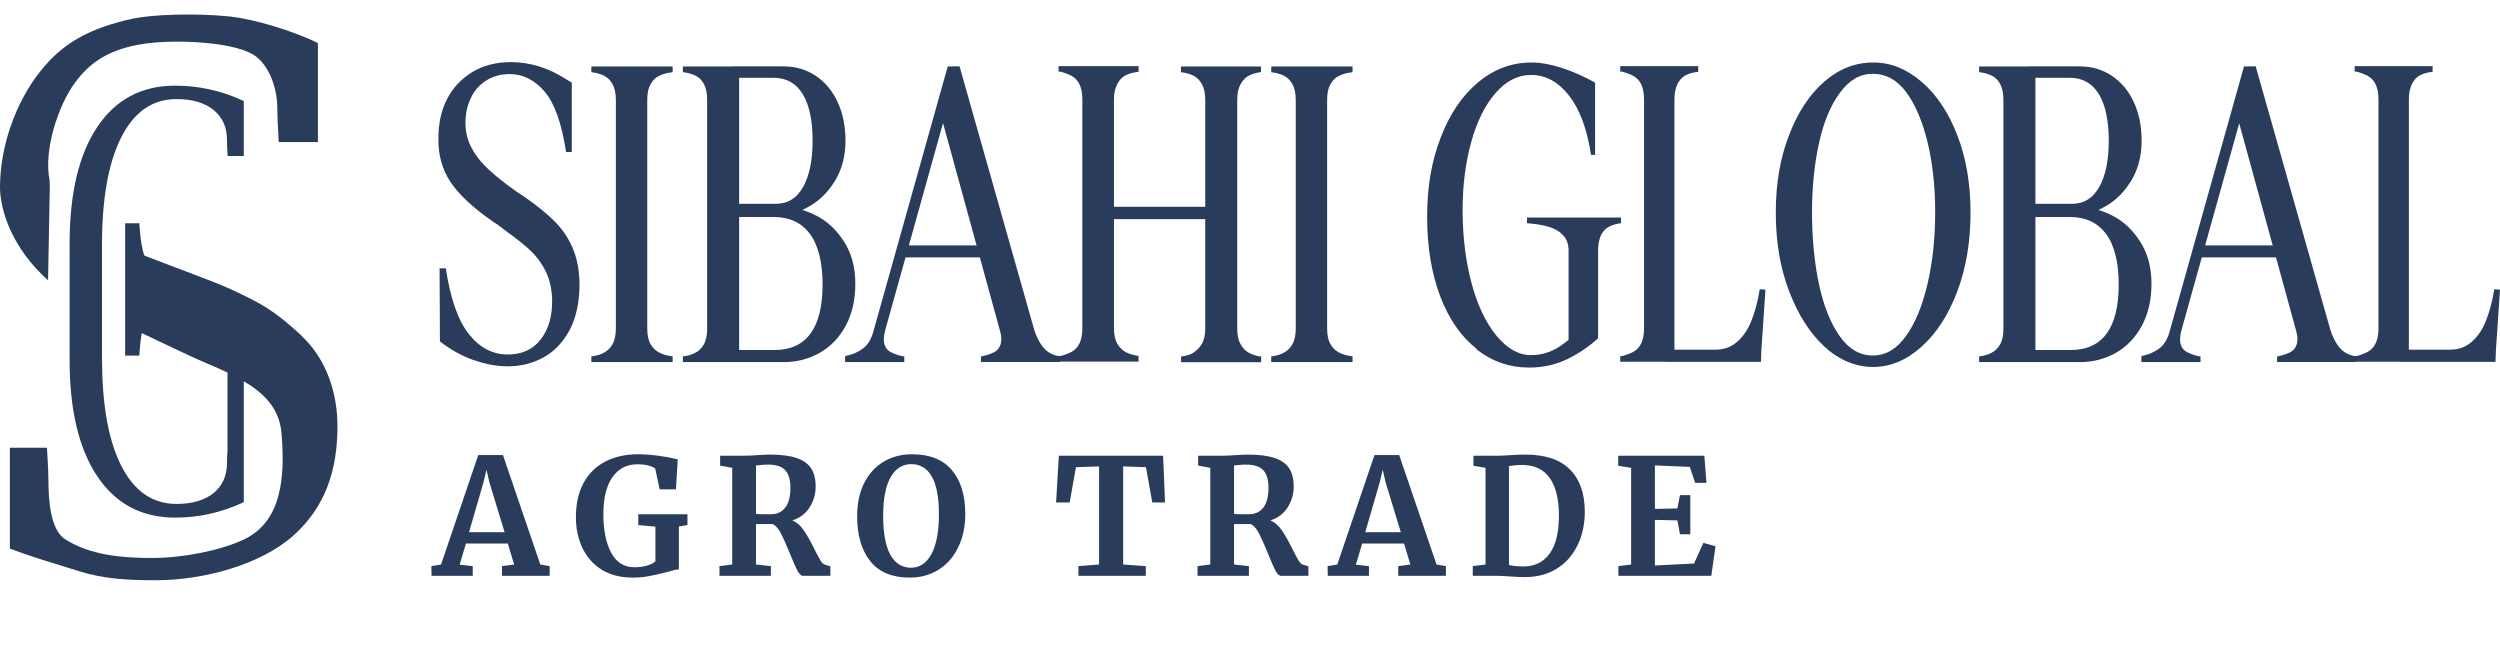 <?xml version="1.0" encoding="UTF-8"?> <svg xmlns="http://www.w3.org/2000/svg" width="155" height="40" viewBox="0 0 155 40" fill="none"><g clip-path="url(#clip0_13690_62)"><path d="M29.36 22.326C28.627 22.064 27.932 21.678 27.276 21.168L27.253 16.636H27.639C27.924 18.52 28.403 19.879 29.074 20.72C29.746 21.562 30.549 21.979 31.483 21.979C32.363 21.979 33.05 21.662 33.529 21.037C34.015 20.412 34.247 19.593 34.232 18.59C34.216 17.926 34.085 17.354 33.853 16.86C33.614 16.366 33.305 15.941 32.927 15.571C32.541 15.208 32.054 14.814 31.46 14.39C31.259 14.235 31.113 14.127 31.028 14.058C30.943 13.988 30.804 13.896 30.619 13.78C29.345 12.9 28.449 12.066 27.932 11.286C27.415 10.506 27.16 9.595 27.183 8.561C27.183 7.642 27.36 6.839 27.716 6.144C28.071 5.45 28.588 4.894 29.267 4.477C29.947 4.06 30.75 3.852 31.684 3.852C32.278 3.852 32.865 3.944 33.436 4.122C34.015 4.299 34.571 4.57 35.119 4.925L35.451 5.125V9.426H35.096C34.826 7.642 34.378 6.391 33.761 5.674C33.143 4.956 32.425 4.593 31.607 4.593C31.066 4.593 30.58 4.724 30.155 4.986C29.731 5.249 29.406 5.612 29.19 6.083C28.966 6.546 28.858 7.055 28.858 7.596C28.858 8.136 28.966 8.607 29.175 9.047C29.383 9.487 29.684 9.897 30.063 10.283C30.441 10.661 30.943 11.085 31.553 11.541C31.892 11.796 32.217 12.02 32.518 12.205C33.352 12.784 34 13.324 34.479 13.818C34.957 14.32 35.312 14.884 35.559 15.509C35.806 16.134 35.93 16.876 35.93 17.725C35.915 18.829 35.698 19.755 35.297 20.496C34.888 21.245 34.355 21.801 33.691 22.164C33.027 22.527 32.294 22.712 31.475 22.712C30.796 22.712 30.093 22.581 29.36 22.318V22.326Z" fill="#293C5C"></path><path d="M37.451 21.863C37.667 21.747 37.852 21.57 37.984 21.33C38.115 21.091 38.184 20.767 38.184 20.365V6.183C38.184 5.789 38.115 5.473 37.984 5.226C37.845 4.979 37.667 4.801 37.451 4.693C37.227 4.585 36.965 4.508 36.663 4.477V4.122H41.705V4.477C41.38 4.508 41.11 4.585 40.879 4.693C40.647 4.801 40.469 4.979 40.331 5.226C40.192 5.473 40.13 5.789 40.13 6.183V20.365C40.13 20.774 40.199 21.099 40.331 21.33C40.469 21.57 40.647 21.747 40.879 21.863C41.11 21.979 41.38 22.056 41.705 22.095V22.45H36.663V22.095C36.972 22.064 37.235 21.986 37.451 21.863Z" fill="#293C5C"></path><path d="M43.125 21.863C43.349 21.747 43.519 21.57 43.65 21.33C43.782 21.091 43.843 20.767 43.843 20.365V6.183C43.843 5.789 43.782 5.473 43.65 5.226C43.527 4.979 43.349 4.801 43.125 4.693C42.901 4.585 42.647 4.508 42.361 4.477H42.338V4.122H45.827V22.45H42.338V22.095C42.647 22.064 42.909 21.986 43.125 21.863ZM44.808 12.645L48.499 12.799C49.232 12.83 49.935 13.023 50.614 13.371C51.293 13.718 51.865 14.251 52.328 14.976C52.791 15.694 53.03 16.567 53.03 17.586C53.03 18.605 52.83 19.454 52.436 20.195C52.035 20.936 51.494 21.492 50.822 21.878C50.143 22.257 49.402 22.45 48.607 22.45H44.739L44.816 12.653L44.808 12.645ZM45.472 4.114H48.553C49.317 4.114 49.989 4.307 50.575 4.701C51.162 5.095 51.618 5.635 51.934 6.33C52.258 7.025 52.42 7.82 52.42 8.723C52.42 9.626 52.22 10.437 51.826 11.116C51.425 11.796 50.938 12.321 50.359 12.684C49.78 13.046 49.224 13.255 48.676 13.309L45.364 13.463L45.465 4.122L45.472 4.114ZM49.811 11.564C50.197 10.846 50.382 9.897 50.382 8.723C50.382 7.488 50.182 6.523 49.773 5.843C49.363 5.164 48.761 4.824 47.966 4.824H45.519L45.773 12.637H48.089C48.854 12.637 49.425 12.274 49.811 11.556V11.564ZM50.259 20.674C50.753 19.987 51 18.976 51 17.632C51 16.289 50.737 15.2 50.212 14.498C49.688 13.803 48.946 13.456 47.997 13.456H45.526V21.701H47.997C49.016 21.701 49.772 21.353 50.259 20.666V20.674Z" fill="#293C5C"></path><path d="M52.444 22.064C52.83 21.994 53.185 21.84 53.502 21.608C53.818 21.377 54.042 20.991 54.173 20.466L58.759 4.122H59.191V5.04L54.891 20.442C54.791 20.813 54.768 21.114 54.83 21.33C54.891 21.554 55.015 21.709 55.2 21.817C55.385 21.917 55.617 22.002 55.887 22.071C55.918 22.087 55.98 22.095 56.065 22.095V22.45H52.398V22.095L52.452 22.071L52.444 22.064ZM56.011 15.216H62.017L62.117 15.957H55.779L56.011 15.216ZM60.898 22.087C61.206 22.017 61.453 21.932 61.647 21.832C61.84 21.732 61.971 21.562 62.04 21.338C62.11 21.106 62.094 20.813 61.986 20.458L58.165 6.53L59.006 4.114H59.492L64.125 20.458C64.24 20.813 64.379 21.106 64.534 21.338C64.688 21.57 64.85 21.739 65.028 21.848C65.206 21.956 65.414 22.041 65.653 22.087H65.707V22.442H60.82V22.087H60.898Z" fill="#293C5C"></path><path d="M65.707 22.087C65.977 22.017 66.217 21.932 66.433 21.817C66.641 21.709 66.811 21.531 66.927 21.292C67.043 21.052 67.105 20.744 67.105 20.35V6.168C67.105 5.774 67.043 5.465 66.927 5.226C66.811 4.986 66.641 4.817 66.433 4.701C66.225 4.593 65.977 4.5 65.707 4.431C65.692 4.446 65.661 4.454 65.63 4.454V4.099H70.594V4.454C70.285 4.485 70.031 4.554 69.814 4.654C69.598 4.755 69.421 4.932 69.282 5.187C69.143 5.442 69.066 5.766 69.066 6.152V20.334C69.066 20.744 69.135 21.068 69.266 21.299C69.405 21.539 69.583 21.716 69.799 21.832C70.015 21.948 70.285 22.025 70.587 22.064V22.419H65.622V22.064H65.7L65.707 22.087ZM68.71 12.822H75.126V13.587H68.71V12.822ZM73.983 21.863C74.184 21.747 74.362 21.57 74.508 21.33C74.655 21.091 74.725 20.767 74.725 20.365V6.183C74.725 5.789 74.655 5.473 74.524 5.226C74.385 4.979 74.215 4.801 73.999 4.693C73.783 4.585 73.528 4.508 73.219 4.477V4.122H78.183V4.477H78.106C77.82 4.531 77.581 4.6 77.396 4.708C77.21 4.809 77.048 4.986 76.909 5.233C76.77 5.481 76.709 5.797 76.709 6.191V20.373C76.709 20.767 76.77 21.076 76.902 21.315C77.033 21.554 77.187 21.732 77.388 21.848C77.581 21.963 77.828 22.048 78.114 22.102H78.191V22.457H73.227V22.102C73.536 22.071 73.783 21.994 73.991 21.871L73.983 21.863Z" fill="#293C5C"></path><path d="M79.604 21.863C79.82 21.747 80.005 21.57 80.136 21.33C80.268 21.091 80.337 20.767 80.337 20.365V6.183C80.337 5.789 80.268 5.473 80.136 5.226C79.997 4.979 79.82 4.801 79.604 4.693C79.38 4.585 79.117 4.508 78.816 4.477V4.122H83.858V4.477C83.533 4.508 83.263 4.585 83.031 4.693C82.8 4.801 82.622 4.979 82.483 5.226C82.344 5.473 82.283 5.789 82.283 6.183V20.365C82.283 20.774 82.352 21.099 82.483 21.33C82.622 21.57 82.8 21.747 83.031 21.863C83.263 21.979 83.533 22.056 83.858 22.095V22.45H78.816V22.095C79.125 22.064 79.388 21.986 79.604 21.863Z" fill="#293C5C"></path><path d="M91.555 21.631C90.597 20.882 89.841 19.802 89.3 18.389C88.76 16.976 88.482 15.324 88.482 13.44C88.482 11.556 88.76 9.989 89.323 8.53C89.879 7.071 90.651 5.928 91.639 5.11C92.62 4.284 93.724 3.875 94.951 3.875C95.507 3.875 96.133 3.983 96.82 4.207C97.507 4.431 98.202 4.732 98.897 5.125V9.603H98.642C98.403 8.005 97.947 6.785 97.283 5.928C96.611 5.071 95.824 4.647 94.928 4.647C94.11 4.647 93.377 5.017 92.728 5.766C92.072 6.515 91.57 7.526 91.215 8.808C90.86 10.089 90.682 11.495 90.682 13.023C90.682 14.652 90.868 16.158 91.23 17.532C91.593 18.906 92.111 19.995 92.774 20.805C93.438 21.608 94.149 22.017 94.913 22.017C95.577 22.017 96.179 21.832 96.719 21.469C97.26 21.106 97.754 20.659 98.194 20.134L99.082 20.975C98.518 21.485 97.885 21.917 97.175 22.264C96.465 22.612 95.669 22.789 94.805 22.789C93.6 22.789 92.52 22.419 91.562 21.67L91.555 21.631ZM96.912 14.59C96.689 14.343 96.388 14.166 96.009 14.058C95.631 13.95 95.183 13.872 94.674 13.841V13.486H100.502V13.841H100.479C100.209 13.872 99.962 13.95 99.754 14.058C99.545 14.166 99.375 14.343 99.259 14.59C99.144 14.838 99.082 15.154 99.082 15.548V20.944L97.252 21.4V15.548C97.252 15.154 97.144 14.838 96.92 14.59H96.912Z" fill="#293C5C"></path><path d="M100.534 22.087C100.804 22.017 101.043 21.932 101.259 21.817C101.468 21.709 101.638 21.531 101.753 21.292C101.869 21.052 101.931 20.744 101.931 20.35V6.168C101.931 5.774 101.869 5.465 101.753 5.226C101.638 4.986 101.468 4.817 101.259 4.701C101.051 4.593 100.804 4.5 100.534 4.431C100.518 4.446 100.487 4.454 100.456 4.454V4.099H105.289V4.454C104.965 4.485 104.702 4.562 104.502 4.67C104.301 4.778 104.131 4.956 104.008 5.203C103.884 5.45 103.815 5.766 103.815 6.16V22.427H100.456V22.071H100.534V22.087ZM103.251 21.678H106.385C106.895 21.678 107.335 21.515 107.706 21.191C108.076 20.867 108.377 20.427 108.593 19.871C108.817 19.308 108.987 18.667 109.103 17.933L109.458 17.956L109.203 21.747L109.18 22.434H103.251V21.67V21.678Z" fill="#293C5C"></path><path d="M113.117 21.492C112.206 20.651 111.481 19.508 110.925 18.057C110.369 16.605 110.099 14.984 110.099 13.185C110.099 11.386 110.369 9.804 110.917 8.391C111.458 6.971 112.183 5.867 113.094 5.071C114.005 4.276 115.017 3.875 116.136 3.875C117.255 3.875 118.205 4.276 119.139 5.071C120.073 5.867 120.807 6.978 121.355 8.391C121.903 9.804 122.173 11.41 122.173 13.185C122.173 14.961 121.903 16.613 121.355 18.057C120.814 19.508 120.073 20.651 119.139 21.492C118.205 22.334 117.201 22.751 116.136 22.751C115.071 22.751 114.028 22.334 113.117 21.492ZM118.174 20.828C118.753 20.026 119.193 18.945 119.51 17.586C119.826 16.227 119.981 14.752 119.981 13.154C119.981 11.556 119.826 10.136 119.51 8.823C119.193 7.519 118.753 6.484 118.19 5.72C117.618 4.955 116.931 4.577 116.113 4.577C115.294 4.577 114.654 4.971 114.075 5.751C113.496 6.53 113.063 7.573 112.778 8.87C112.492 10.167 112.345 11.603 112.345 13.185C112.345 14.768 112.492 16.297 112.778 17.625C113.063 18.96 113.488 20.026 114.052 20.828C114.607 21.631 115.302 22.041 116.113 22.041C116.923 22.041 117.595 21.639 118.174 20.828Z" fill="#293C5C"></path><path d="M123.493 21.863C123.717 21.747 123.887 21.57 124.018 21.33C124.15 21.091 124.211 20.767 124.211 20.365V6.183C124.211 5.789 124.15 5.473 124.018 5.226C123.895 4.979 123.717 4.801 123.493 4.693C123.27 4.585 123.015 4.508 122.729 4.477H122.706V4.122H126.196V22.45H122.706V22.095C123.015 22.064 123.277 21.986 123.493 21.863ZM125.169 12.645L128.859 12.799C129.592 12.83 130.295 13.023 130.974 13.371C131.654 13.718 132.225 14.251 132.688 14.976C133.151 15.694 133.391 16.567 133.391 17.586C133.391 18.605 133.19 19.454 132.796 20.195C132.395 20.936 131.854 21.492 131.183 21.878C130.503 22.257 129.762 22.45 128.967 22.45H125.099L125.176 12.653L125.169 12.645ZM125.833 4.114H128.913C129.677 4.114 130.349 4.307 130.936 4.701C131.522 5.095 131.978 5.635 132.295 6.33C132.619 7.025 132.781 7.82 132.781 8.723C132.781 9.626 132.58 10.437 132.186 11.116C131.785 11.796 131.299 12.321 130.72 12.684C130.141 13.046 129.585 13.255 129.037 13.309L125.725 13.463L125.825 4.122L125.833 4.114ZM130.171 11.564C130.557 10.846 130.743 9.897 130.743 8.723C130.743 7.488 130.542 6.523 130.133 5.843C129.724 5.164 129.121 4.824 128.326 4.824H125.879L126.134 12.637H128.45C129.214 12.637 129.785 12.274 130.171 11.556V11.564ZM130.619 20.674C131.113 19.987 131.36 18.976 131.36 17.632C131.36 16.289 131.098 15.2 130.573 14.498C130.048 13.803 129.307 13.456 128.357 13.456H125.887V21.701H128.357C129.376 21.701 130.133 21.353 130.619 20.666V20.674Z" fill="#293C5C"></path><path d="M132.812 22.064C133.198 21.994 133.553 21.84 133.869 21.608C134.186 21.377 134.41 20.991 134.541 20.466L139.127 4.122H139.559V5.04L135.259 20.442C135.159 20.813 135.135 21.114 135.197 21.33C135.259 21.554 135.382 21.709 135.568 21.817C135.753 21.917 135.985 22.002 136.255 22.071C136.286 22.087 136.348 22.095 136.432 22.095V22.45H132.765V22.095L132.819 22.071L132.812 22.064ZM136.371 15.216H142.377L142.477 15.957H136.139L136.371 15.216ZM141.258 22.087C141.566 22.017 141.813 21.932 142.006 21.832C142.199 21.732 142.331 21.562 142.4 21.338C142.47 21.106 142.454 20.813 142.346 20.458L138.525 6.53L139.366 4.114H139.853L144.485 20.458C144.6 20.813 144.739 21.106 144.894 21.338C145.048 21.57 145.21 21.739 145.388 21.848C145.566 21.956 145.774 22.041 146.013 22.087H146.067V22.442H141.18V22.087H141.258Z" fill="#293C5C"></path><path d="M146.068 22.087C146.338 22.017 146.577 21.932 146.793 21.817C147.002 21.709 147.172 21.531 147.287 21.292C147.403 21.052 147.465 20.744 147.465 20.35V6.168C147.465 5.774 147.403 5.465 147.287 5.226C147.172 4.986 147.002 4.817 146.793 4.701C146.585 4.593 146.338 4.5 146.068 4.431C146.052 4.446 146.021 4.454 145.99 4.454V4.099H150.823V4.454C150.499 4.485 150.237 4.562 150.036 4.67C149.835 4.778 149.665 4.956 149.542 5.203C149.418 5.45 149.349 5.766 149.349 6.16V22.427H145.99V22.071H146.068V22.087ZM148.793 21.678H151.927C152.437 21.678 152.877 21.515 153.247 21.191C153.618 20.867 153.919 20.427 154.135 19.871C154.359 19.308 154.529 18.667 154.645 17.933L155 17.956L154.745 21.747L154.722 22.434H148.793V21.67V21.678Z" fill="#293C5C"></path><path d="M14.375 1.034C12.044 0.787 9.38 0.91 8.23 1.157C5.404 1.775 3.806 2.755 2.455 4.477C0.957 6.384 0 9.101 0 11.603C0 13.039 0.757 15.401 2.98 17.378L3.088 11.541L3.073 11.155C2.702 9.402 3.567 6.569 4.671 5.095C5.52 3.96 6.755 2.887 9.581 2.639C11.449 2.477 14.738 2.639 15.873 3.504C16.707 4.145 17.193 5.473 17.193 6.708C17.193 7.071 17.216 7.65 17.262 8.437L17.278 8.808H19.71V2.67C18.174 1.906 15.742 1.188 14.367 1.041L14.375 1.034Z" fill="#293C5C"></path><path d="M18.675 20.79C17.015 19.261 16.22 18.821 14.375 17.964C13.209 17.424 10.97 16.636 8.956 15.849C8.817 15.509 8.716 14.922 8.654 14.096L8.639 13.842H7.759V22.048H8.639L8.654 21.794C8.685 21.338 8.732 20.96 8.786 20.651L11.673 22.017C12.437 22.38 13.294 22.712 14.105 23.098V27.97C14.082 28.201 14.074 28.441 14.074 28.695C14.074 29.491 13.796 30.108 13.248 30.564C12.692 31.012 11.928 31.243 10.94 31.243C9.457 31.243 8.322 30.456 7.52 28.881C6.732 27.337 6.338 25.152 6.323 22.326V15.108C6.331 12.259 6.732 10.059 7.52 8.507C8.322 6.932 9.457 6.144 10.94 6.144C11.928 6.144 12.692 6.368 13.248 6.824C13.804 7.279 14.074 7.897 14.074 8.692C14.074 8.947 14.082 9.186 14.097 9.418L14.113 9.673H15.116V6.268C14.437 5.944 13.742 5.704 13.032 5.55C12.322 5.388 11.596 5.311 10.855 5.311C8.778 5.311 7.172 6.168 6.03 7.874C4.887 9.58 4.316 11.996 4.316 15.108C4.316 15.108 4.316 15.108 4.316 15.115V22.334C4.316 25.43 4.895 27.831 6.03 29.529C7.172 31.235 8.786 32.092 10.855 32.092C11.596 32.092 12.322 32.015 13.032 31.853C13.742 31.691 14.437 31.451 15.116 31.135V23.639C16.352 24.364 17.317 25.314 17.448 26.819C17.695 29.645 17.448 32.347 15.116 33.451C13.711 34.115 11.387 34.594 9.442 34.594C7.496 34.594 5.613 34.416 4.061 33.451C3.111 32.864 3.003 30.95 3.003 29.799C3.003 29.436 2.98 28.888 2.934 28.155L2.911 27.761H0.61V34.015C1.899 34.501 3.158 34.872 4.918 35.42C6.392 35.883 7.882 35.976 9.635 35.976C12.646 35.976 16.174 35.003 18.181 33.212C20.189 31.421 20.922 29.128 20.922 26.426C20.922 24.395 20.266 22.28 18.675 20.805V20.79Z" fill="#293C5C"></path><path d="M29.651 28.215H31.184L33.499 34.999L34.081 35.1V35.701H31.124V35.1L31.876 34.999L31.485 33.697H28.889L28.498 35.01L29.31 35.1V35.701H26.755L26.745 35.1L27.346 34.999L29.651 28.215ZM30.343 29.908L30.162 29.127L29.972 29.918L29.08 32.995H31.285L30.343 29.908ZM39.223 35.811C38.488 35.811 37.854 35.651 37.319 35.33C36.791 35.003 36.391 34.555 36.117 33.987C35.843 33.419 35.706 32.778 35.706 32.063C35.706 31.241 35.863 30.536 36.177 29.948C36.497 29.36 36.948 28.916 37.53 28.616C38.111 28.315 38.789 28.165 39.564 28.165C40.292 28.165 41.111 28.268 42.02 28.475L41.909 30.339H40.897L40.626 29.056C40.56 28.99 40.433 28.93 40.246 28.876C40.059 28.816 39.815 28.786 39.514 28.786C38.859 28.786 38.345 29.053 37.971 29.588C37.596 30.116 37.409 30.881 37.409 31.883C37.409 32.865 37.57 33.66 37.891 34.268C38.211 34.869 38.699 35.17 39.354 35.17C39.621 35.17 39.871 35.136 40.105 35.07C40.339 35.003 40.516 34.916 40.636 34.809V32.654L39.574 32.554V31.883H42.621V32.554L42.09 32.644V35.3C41.949 35.307 41.695 35.364 41.328 35.471C40.9 35.584 40.533 35.668 40.226 35.721C39.925 35.781 39.591 35.811 39.223 35.811ZM44.606 35.1L45.398 34.999V29.006L44.647 28.866V28.255H46.1C46.227 28.255 46.367 28.251 46.521 28.245C46.674 28.238 46.791 28.231 46.871 28.225C47.219 28.198 47.506 28.185 47.733 28.185C48.422 28.185 48.973 28.255 49.387 28.395C49.801 28.535 50.102 28.749 50.289 29.036C50.476 29.324 50.57 29.701 50.57 30.169C50.57 30.63 50.446 31.058 50.199 31.452C49.952 31.846 49.594 32.117 49.126 32.264C49.394 32.377 49.631 32.584 49.838 32.885C50.045 33.185 50.266 33.576 50.499 34.057C50.666 34.385 50.793 34.622 50.88 34.769C50.974 34.909 51.064 34.989 51.151 35.01L51.482 35.11V35.701H49.778C49.671 35.701 49.557 35.594 49.437 35.38C49.324 35.16 49.173 34.816 48.986 34.348C48.766 33.8 48.575 33.373 48.415 33.065C48.255 32.758 48.084 32.568 47.904 32.494H46.871V34.999L47.794 35.1V35.701H44.606V35.1ZM47.794 31.883C48.174 31.883 48.472 31.746 48.685 31.472C48.899 31.198 49.006 30.787 49.006 30.239C49.006 29.751 48.899 29.39 48.685 29.157C48.478 28.923 48.117 28.806 47.603 28.806C47.416 28.806 47.256 28.816 47.122 28.836C46.995 28.849 46.912 28.856 46.871 28.856V31.863C46.952 31.876 47.145 31.883 47.453 31.883H47.794ZM56.399 35.811C55.31 35.811 54.495 35.471 53.954 34.789C53.413 34.108 53.142 33.179 53.142 32.003C53.142 31.235 53.282 30.56 53.563 29.979C53.85 29.397 54.251 28.95 54.766 28.636C55.28 28.322 55.871 28.165 56.54 28.165C57.642 28.165 58.467 28.492 59.015 29.147C59.57 29.795 59.847 30.703 59.847 31.873C59.847 32.648 59.7 33.336 59.406 33.937C59.119 34.532 58.714 34.993 58.193 35.32C57.672 35.648 57.074 35.811 56.399 35.811ZM56.5 28.776C55.952 28.776 55.524 29.047 55.217 29.588C54.909 30.129 54.756 30.931 54.756 31.993C54.756 33.042 54.903 33.84 55.197 34.388C55.497 34.929 55.925 35.2 56.48 35.2C57.021 35.2 57.445 34.916 57.752 34.348C58.06 33.773 58.213 32.948 58.213 31.873C58.213 30.83 58.066 30.055 57.772 29.547C57.478 29.033 57.054 28.776 56.5 28.776ZM68.143 28.916L66.71 28.966L66.32 31.151H65.478L65.648 28.255H72.112L72.232 31.151H71.441L71.05 28.966L69.637 28.916V34.999L71.04 35.1V35.701H66.861V35.1L68.143 34.999V28.916ZM74.246 35.1L75.038 34.999V29.006L74.286 28.866V28.255H75.739C75.866 28.255 76.006 28.251 76.16 28.245C76.314 28.238 76.431 28.231 76.511 28.225C76.858 28.198 77.146 28.185 77.373 28.185C78.061 28.185 78.612 28.255 79.026 28.395C79.441 28.535 79.741 28.749 79.928 29.036C80.115 29.324 80.209 29.701 80.209 30.169C80.209 30.63 80.085 31.058 79.838 31.452C79.591 31.846 79.234 32.117 78.766 32.264C79.033 32.377 79.27 32.584 79.477 32.885C79.684 33.185 79.905 33.576 80.139 34.057C80.306 34.385 80.433 34.622 80.52 34.769C80.613 34.909 80.703 34.989 80.79 35.01L81.121 35.11V35.701H79.417C79.31 35.701 79.197 35.594 79.076 35.38C78.963 35.16 78.812 34.816 78.626 34.348C78.405 33.8 78.215 33.373 78.054 33.065C77.894 32.758 77.724 32.568 77.543 32.494H76.511V34.999L77.433 35.1V35.701H74.246V35.1ZM77.433 31.883C77.814 31.883 78.111 31.746 78.325 31.472C78.539 31.198 78.645 30.787 78.645 30.239C78.645 29.751 78.539 29.39 78.325 29.157C78.118 28.923 77.757 28.806 77.243 28.806C77.055 28.806 76.895 28.816 76.761 28.836C76.635 28.849 76.551 28.856 76.511 28.856V31.863C76.591 31.876 76.785 31.883 77.092 31.883H77.433ZM85.217 28.215H86.75L89.065 34.999L89.647 35.1V35.701H86.69V35.1L87.442 34.999L87.051 33.697H84.455L84.064 35.01L84.876 35.1V35.701H82.321L82.311 35.1L82.912 34.999L85.217 28.215ZM85.908 29.908L85.728 29.127L85.538 29.918L84.646 32.995H86.85L85.908 29.908ZM92.103 29.006L91.352 28.876V28.255H92.815C93.035 28.255 93.333 28.241 93.707 28.215C93.794 28.208 93.924 28.201 94.098 28.195C94.278 28.188 94.439 28.185 94.579 28.185C95.808 28.185 96.727 28.492 97.335 29.107C97.95 29.721 98.257 30.593 98.257 31.722C98.257 32.511 98.103 33.212 97.796 33.827C97.495 34.442 97.064 34.923 96.503 35.27C95.942 35.611 95.287 35.781 94.539 35.781C94.345 35.781 94.041 35.768 93.627 35.741C93.239 35.714 92.975 35.701 92.835 35.701H91.312V35.1L92.103 34.999V29.006ZM93.557 35.029C93.784 35.09 94.101 35.12 94.509 35.12C95.177 35.106 95.701 34.839 96.082 34.318C96.463 33.79 96.653 33.002 96.653 31.953C96.653 30.957 96.466 30.189 96.092 29.648C95.718 29.1 95.137 28.826 94.348 28.826C94.181 28.826 94.021 28.836 93.867 28.856C93.72 28.876 93.617 28.889 93.557 28.896V35.029ZM101.131 29.006L100.329 28.876V28.255H105.67L105.801 29.938H105.099L104.769 28.946L102.604 28.856V31.552L103.997 31.522L104.157 30.7H104.799V33.125H104.157L103.997 32.264L102.604 32.233V35.06L105.029 34.939L105.61 33.657L106.362 33.867L106.101 35.701H100.339V35.1L101.131 34.999V29.006Z" fill="#293C5C"></path></g><defs><clipPath id="clip0_13690_62"><rect width="155" height="38.802" fill="white" transform="translate(0 0.899)"></rect></clipPath></defs></svg> 